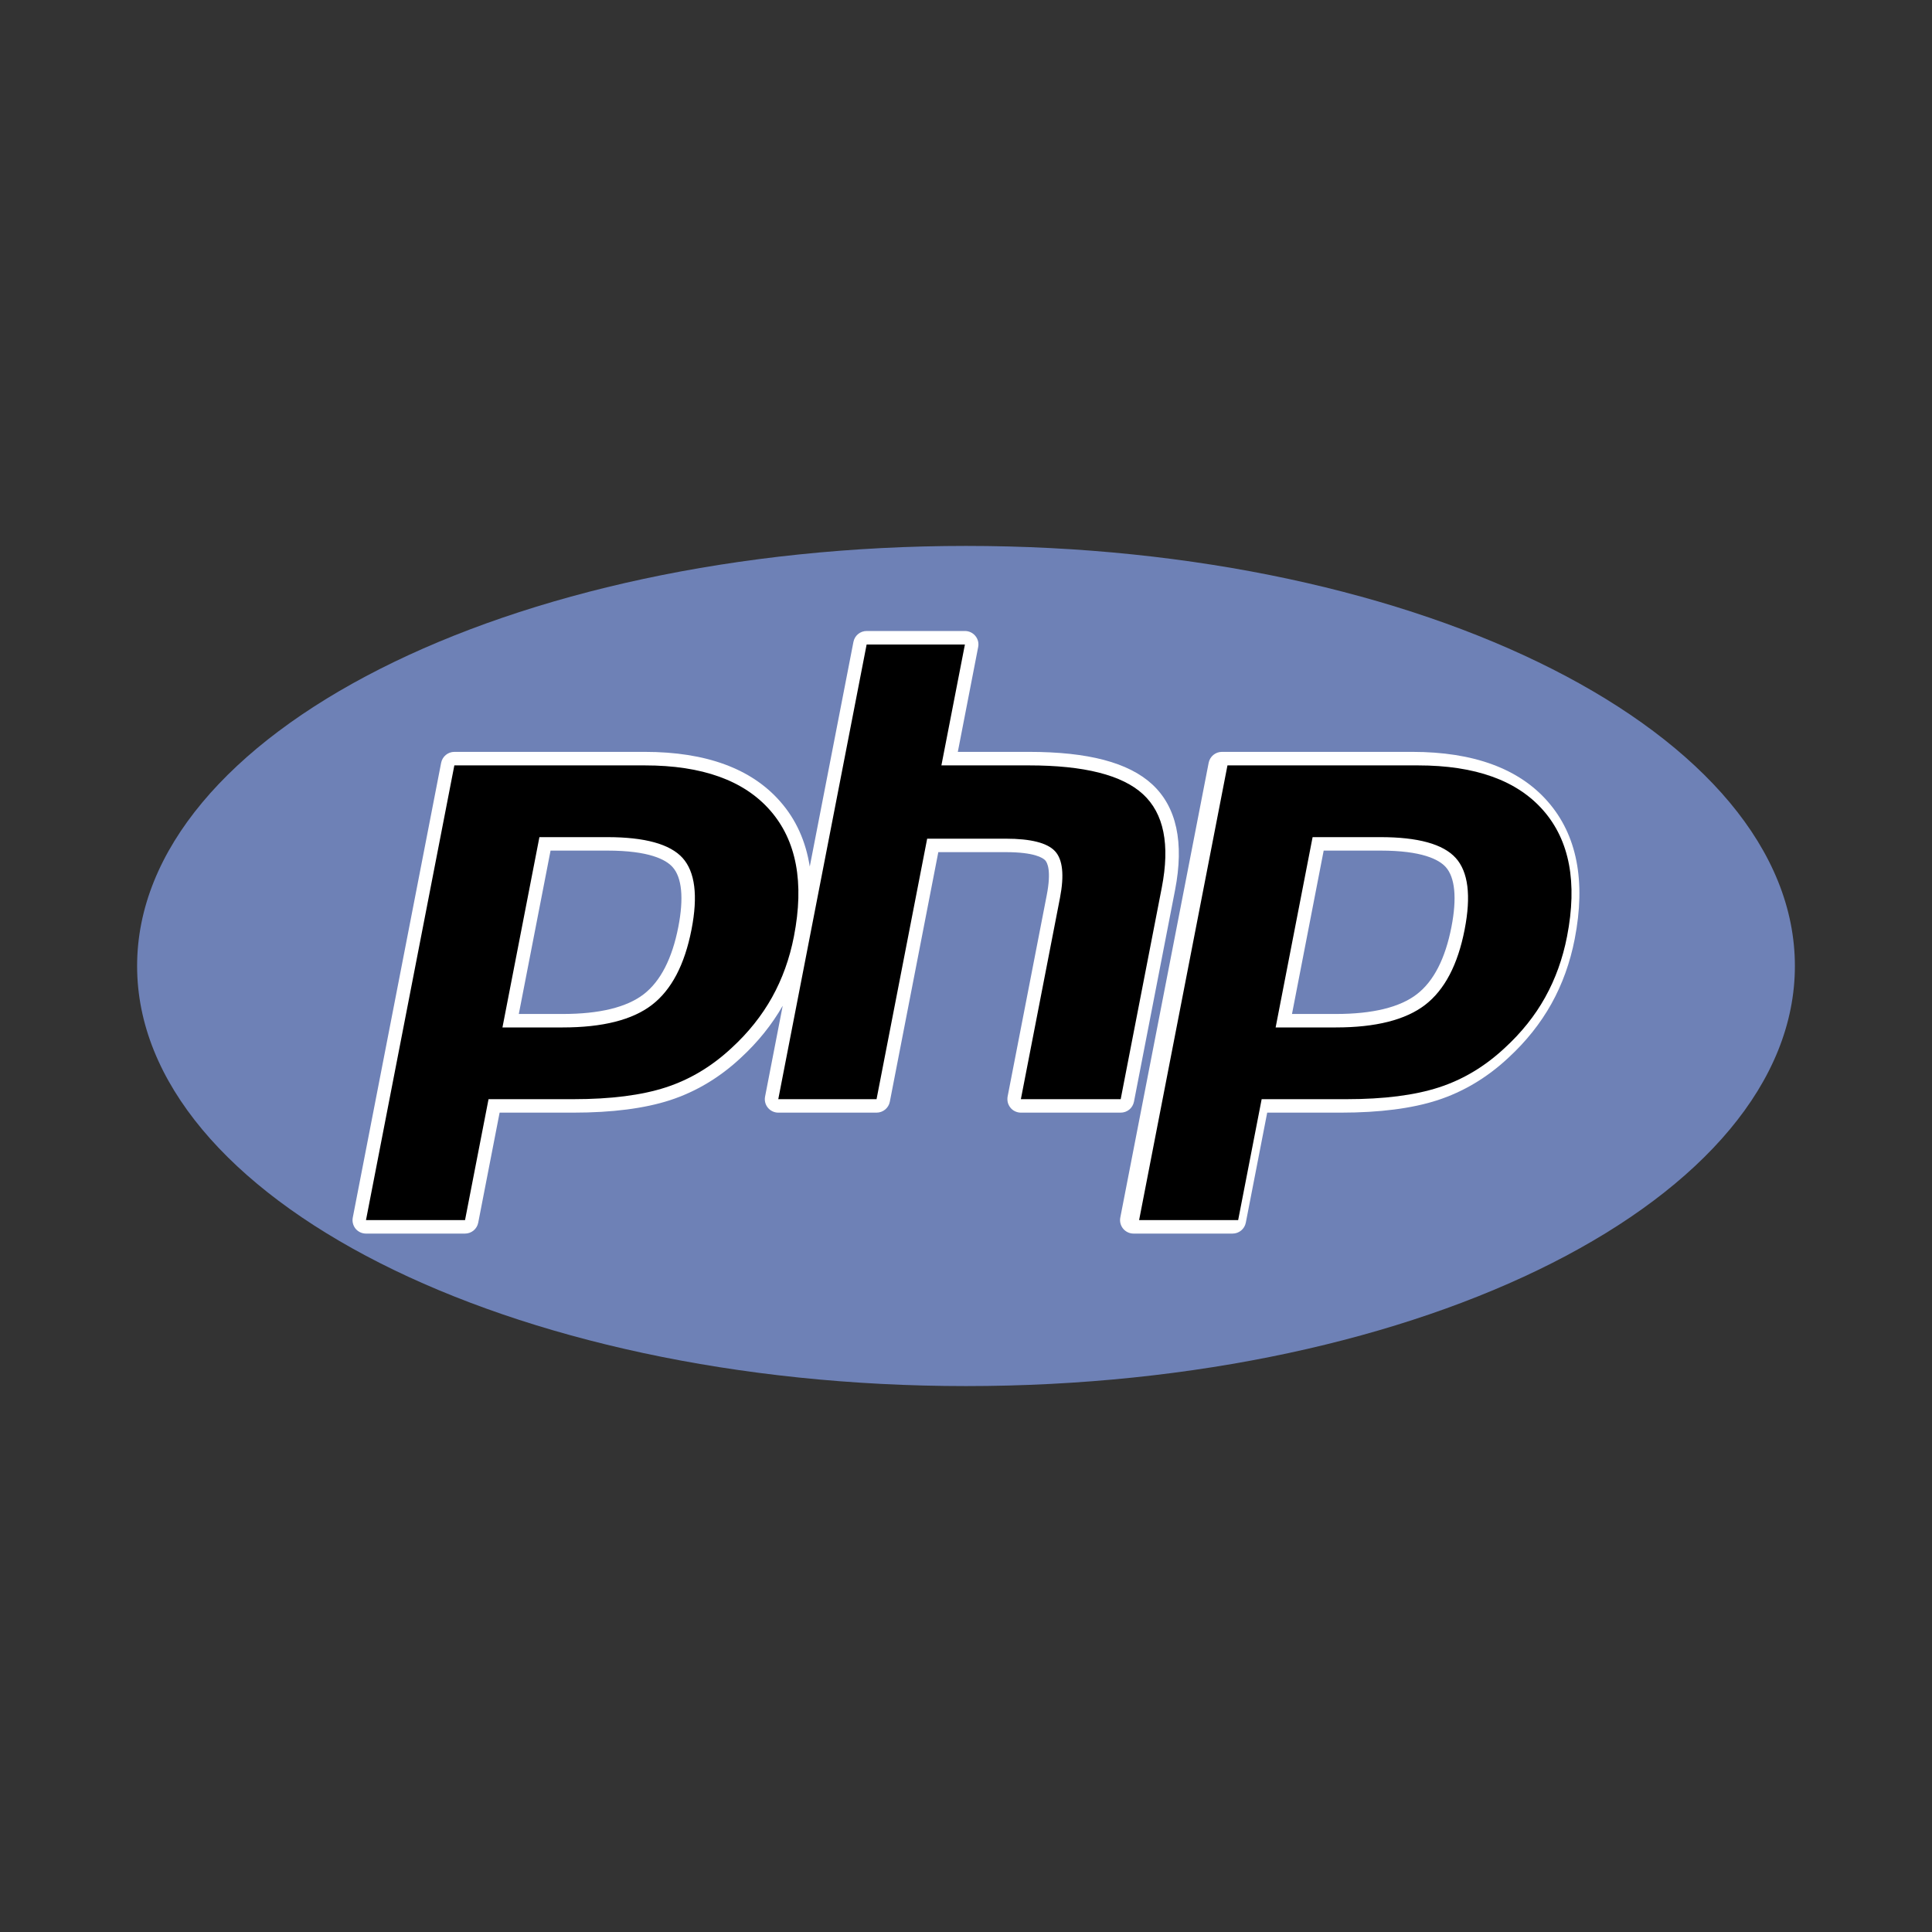 <svg width="30" height="30" viewBox="0 0 30 30" fill="none" xmlns="http://www.w3.org/2000/svg">
<rect x="0" y="0" width="30" height="30" fill="#333333" stroke="none"/>
<path fill-rule="evenodd" clip-rule="evenodd" d="M15 21.523C22.109 21.523 27.871 18.602 27.871 15C27.871 11.398 22.109 8.477 15 8.477C7.892 8.477 2.129 11.398 2.129 15C2.129 18.602 7.892 21.523 15 21.523Z" fill="#6E81B6"/>
<path fill-rule="evenodd" clip-rule="evenodd" d="M17.608 17.108L18.246 13.822C18.39 13.081 18.27 12.528 17.89 12.178C17.522 11.84 16.896 11.675 15.978 11.675H14.873L15.189 10.047C15.195 10.017 15.194 9.986 15.187 9.956C15.179 9.926 15.165 9.898 15.145 9.874C15.126 9.851 15.101 9.831 15.073 9.818C15.045 9.805 15.015 9.798 14.984 9.798H13.458C13.357 9.798 13.271 9.869 13.252 9.968L12.574 13.456C12.512 13.063 12.361 12.726 12.117 12.448C11.67 11.935 10.962 11.675 10.013 11.675H7.055C6.955 11.675 6.869 11.747 6.85 11.845L5.478 18.906C5.466 18.967 5.482 19.03 5.521 19.079C5.561 19.127 5.62 19.155 5.683 19.155H7.221C7.321 19.155 7.407 19.084 7.426 18.985L7.758 17.277H8.903C9.504 17.277 10.009 17.212 10.403 17.084C10.806 16.953 11.177 16.731 11.504 16.425C11.768 16.182 11.986 15.911 12.154 15.617L11.88 17.028C11.868 17.09 11.884 17.153 11.924 17.201C11.963 17.249 12.023 17.277 12.085 17.277H13.611C13.711 17.277 13.798 17.206 13.817 17.108L14.57 13.232H15.617C16.063 13.232 16.194 13.321 16.23 13.359C16.262 13.394 16.329 13.517 16.253 13.904L15.646 17.028C15.641 17.058 15.642 17.09 15.649 17.119C15.657 17.149 15.671 17.177 15.691 17.201C15.71 17.225 15.735 17.244 15.763 17.257C15.791 17.27 15.821 17.277 15.852 17.277H17.402C17.451 17.277 17.498 17.26 17.535 17.23C17.573 17.199 17.598 17.156 17.608 17.108ZM10.533 14.393C10.437 14.886 10.256 15.237 9.996 15.438C9.731 15.642 9.308 15.745 8.738 15.745H8.056L8.549 13.208H9.43C10.078 13.208 10.339 13.347 10.443 13.463C10.589 13.624 10.62 13.946 10.533 14.393ZM24.035 12.448C23.588 11.935 22.88 11.675 21.931 11.675H18.973C18.873 11.675 18.787 11.747 18.768 11.845L17.396 18.906C17.384 18.967 17.4 19.03 17.44 19.079C17.48 19.127 17.539 19.155 17.601 19.155H19.139C19.24 19.155 19.326 19.084 19.345 18.985L19.677 17.277H20.822C21.422 17.277 21.927 17.212 22.321 17.084C22.724 16.953 23.095 16.731 23.422 16.425C23.695 16.174 23.919 15.893 24.089 15.589C24.259 15.285 24.381 14.946 24.452 14.581C24.627 13.681 24.487 12.964 24.035 12.448ZM22.538 14.393C22.442 14.886 22.262 15.237 22.001 15.438C21.737 15.642 21.313 15.745 20.744 15.745H20.062L20.554 13.208H21.436C22.083 13.208 22.344 13.347 22.449 13.463C22.594 13.624 22.625 13.946 22.538 14.393Z" fill="white"/>
<path fill-rule="evenodd" clip-rule="evenodd" d="M9.43 12.999C10.014 12.999 10.404 13.107 10.599 13.322C10.793 13.538 10.84 13.909 10.738 14.433C10.631 14.98 10.427 15.37 10.123 15.604C9.82 15.837 9.358 15.954 8.738 15.954H7.802L8.376 12.999H9.43ZM5.683 18.946H7.221L7.586 17.068H8.903C9.484 17.068 9.963 17.007 10.338 16.885C10.713 16.763 11.055 16.558 11.362 16.271C11.62 16.034 11.828 15.773 11.988 15.487C12.147 15.201 12.261 14.886 12.328 14.541C12.491 13.704 12.368 13.052 11.96 12.585C11.552 12.118 10.902 11.885 10.013 11.885H7.055L5.683 18.946ZM13.457 10.008H14.983L14.618 11.885H15.978C16.833 11.885 17.424 12.034 17.748 12.332C18.073 12.631 18.17 13.114 18.04 13.783L17.402 17.068H15.852L16.459 13.944C16.528 13.589 16.502 13.346 16.382 13.217C16.262 13.088 16.007 13.023 15.617 13.023H14.397L13.611 17.068H12.085L13.457 10.008ZM21.436 12.999C22.02 12.999 22.409 13.107 22.604 13.322C22.799 13.538 22.845 13.909 22.743 14.433C22.637 14.98 22.432 15.37 22.129 15.604C21.825 15.837 21.363 15.954 20.744 15.954H19.808L20.382 12.999H21.436ZM17.688 18.946H19.226L19.591 17.068H20.908C21.49 17.068 21.968 17.007 22.343 16.885C22.719 16.763 23.06 16.558 23.367 16.271C23.625 16.034 23.834 15.773 23.993 15.487C24.152 15.201 24.266 14.886 24.333 14.541C24.496 13.704 24.373 13.052 23.965 12.585C23.557 12.118 22.908 11.885 22.018 11.885H19.06L17.688 18.946Z" fill="black"/>
</svg>
